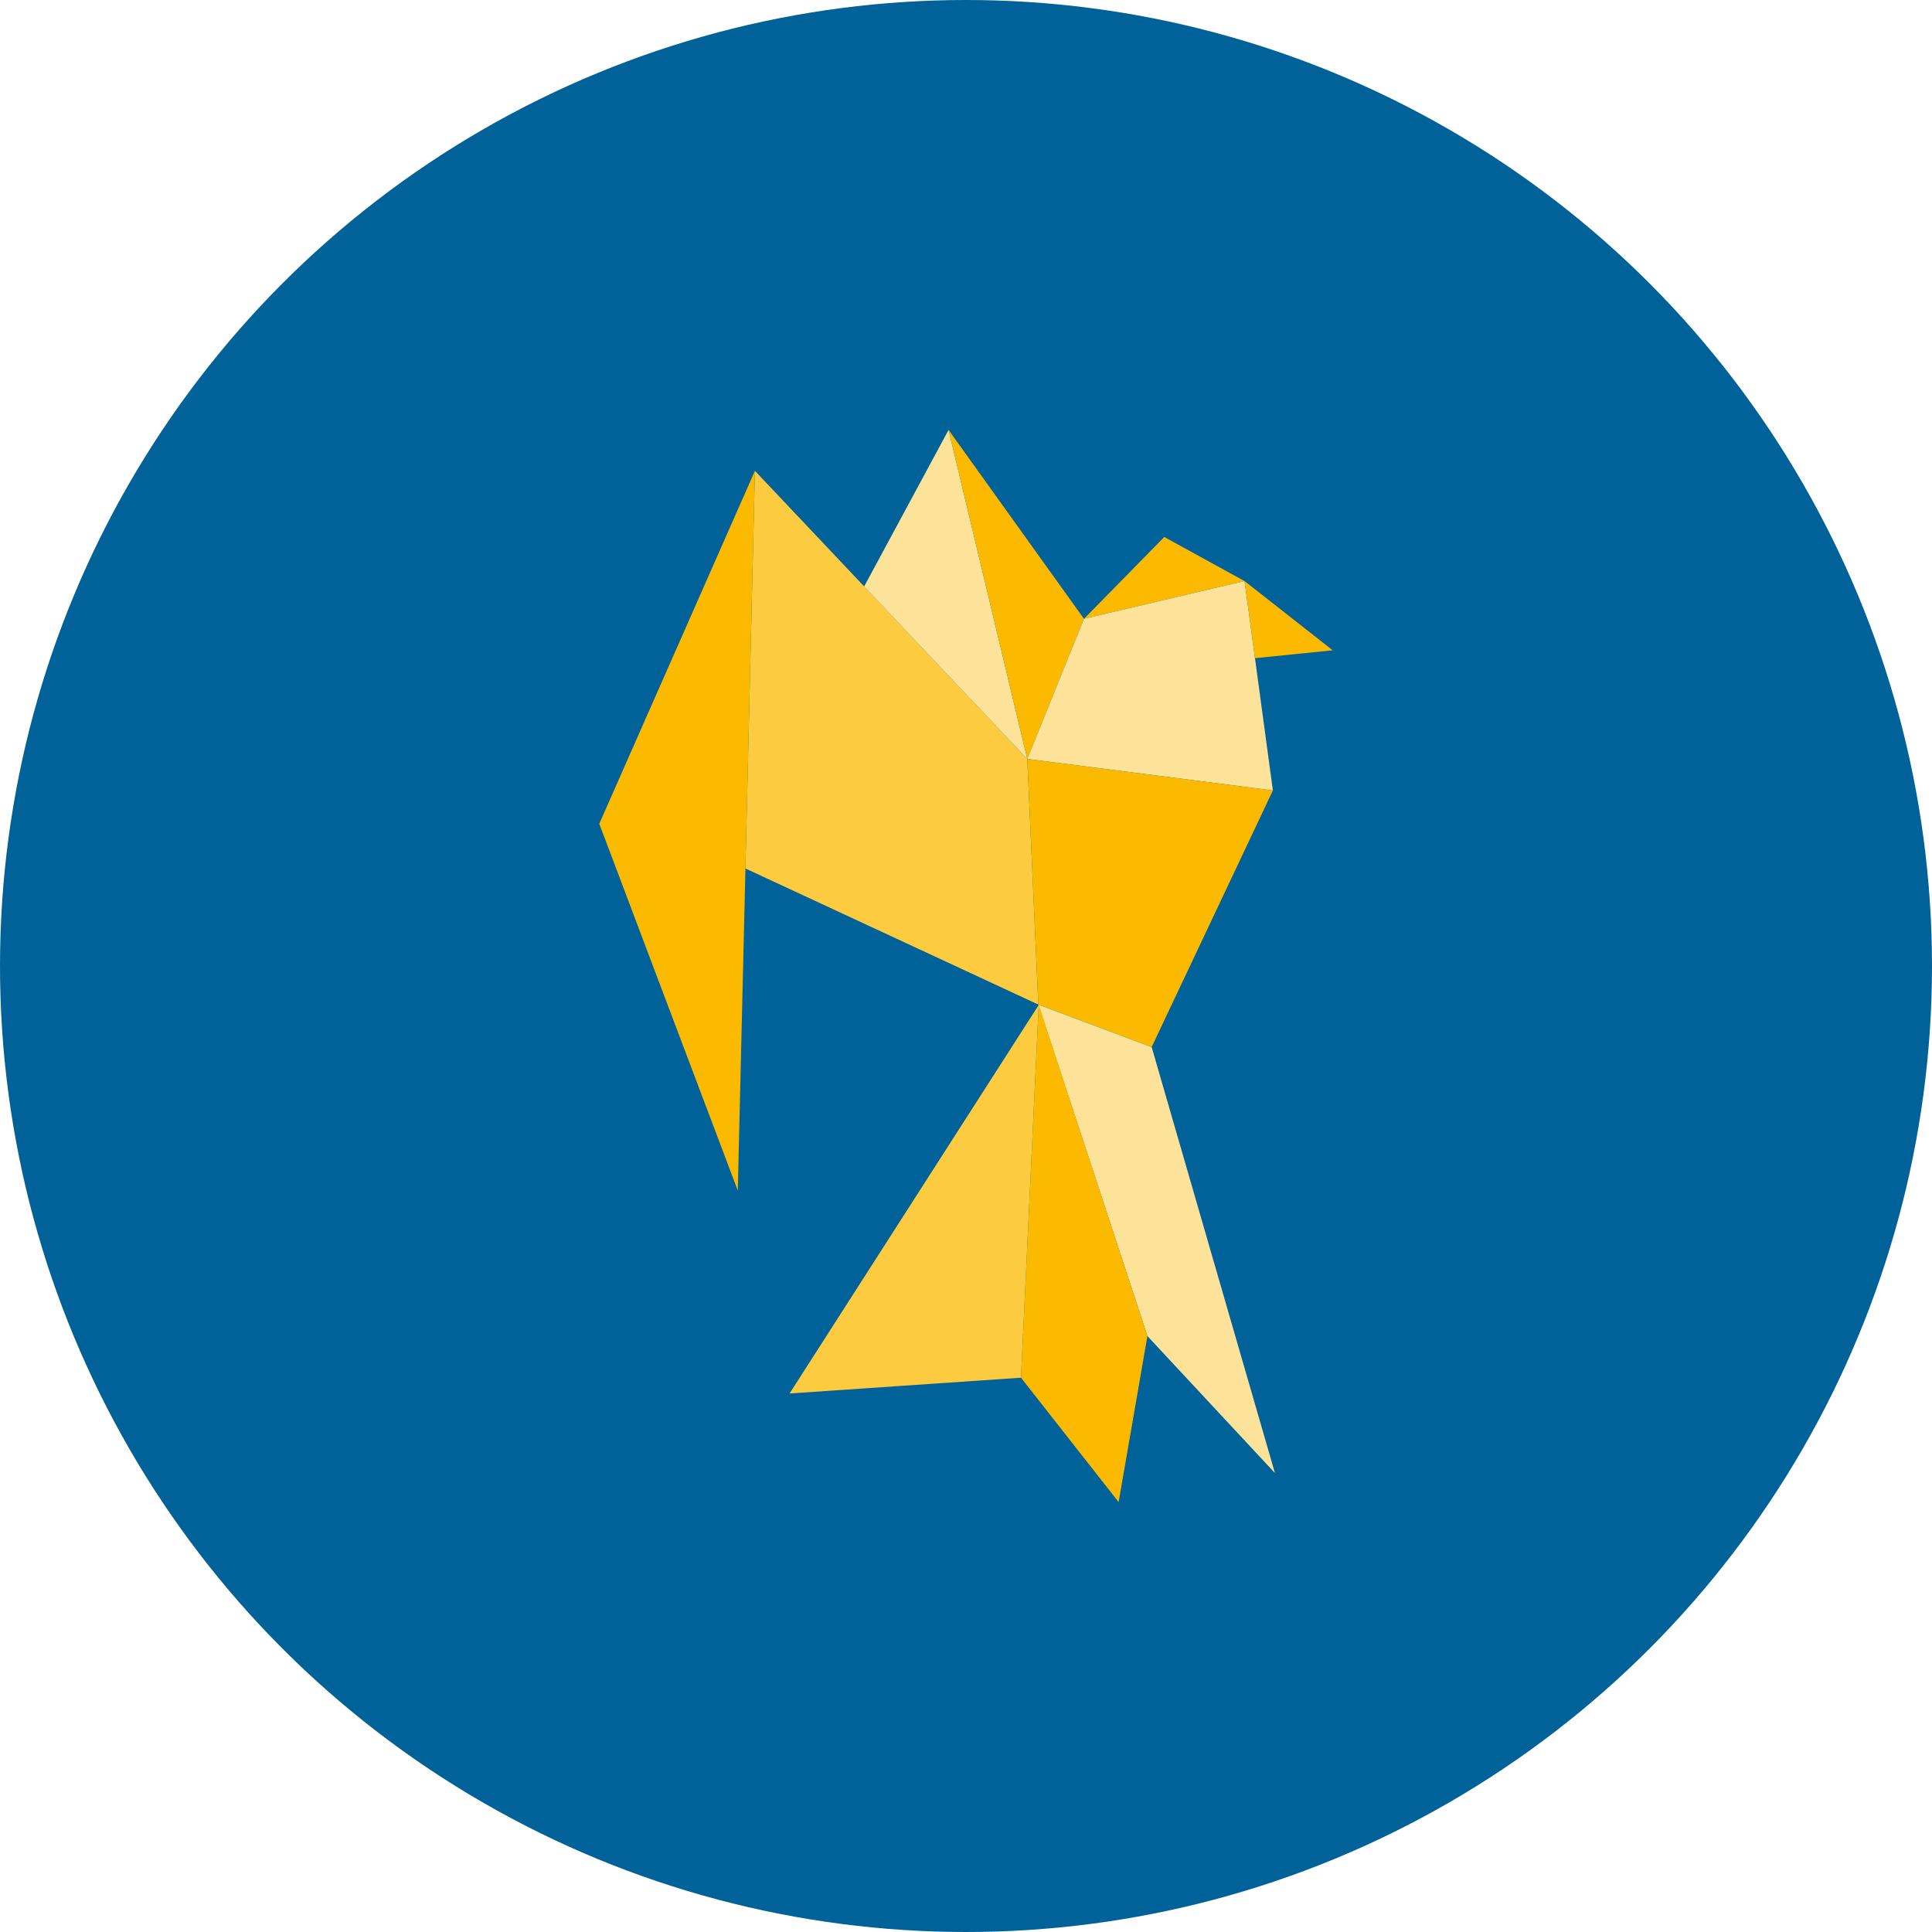 <svg xmlns="http://www.w3.org/2000/svg" id="Camada_2" data-name="Camada 2" viewBox="0 0 500 500"><defs><style>      .cls-1 {        fill: #fde399;      }      .cls-2 {        fill: #fccb40;      }      .cls-3 {        fill: #006298;      }      .cls-4 {        fill: #fbba00;      }    </style></defs><g id="Camada_1-2" data-name="Camada 1"><g><circle class="cls-3" cx="250" cy="250" r="250"></circle><g><polygon class="cls-1" points="298.05 270.98 329.95 381.22 296.95 345.77 268.72 259.98 298.05 270.98"></polygon><polygon class="cls-4" points="296.95 345.77 289.5 388.74 264.23 356.55 268.82 260.08 296.95 345.77"></polygon><polygon class="cls-2" points="264.23 356.55 204.34 360.63 268.82 260.08 264.23 356.55"></polygon><polygon class="cls-2" points="265.86 196.42 268.72 259.98 192.91 224.76 195.37 121.85 265.86 196.42"></polygon><polygon class="cls-4" points="195.37 121.85 190.94 308.13 155.09 213.19 195.37 121.85"></polygon><polygon class="cls-1" points="245.49 111.26 265.86 196.42 223.64 151.78 245.49 111.26"></polygon><polygon class="cls-4" points="245.49 111.26 280.53 160.15 265.86 196.42 245.49 111.26"></polygon><polygon class="cls-4" points="322.09 150.38 301.31 138.97 280.53 160.15 322.09 150.38"></polygon><polygon class="cls-1" points="322.09 150.38 280.53 160.15 265.86 196.42 329.42 204.57 322.09 150.38"></polygon><polygon class="cls-4" points="329.42 204.57 298.05 270.98 268.72 259.98 265.86 196.42 329.42 204.57"></polygon><polygon class="cls-4" points="322.09 150.38 344.91 168.3 324.77 170.34 322.09 150.38"></polygon></g></g></g></svg>